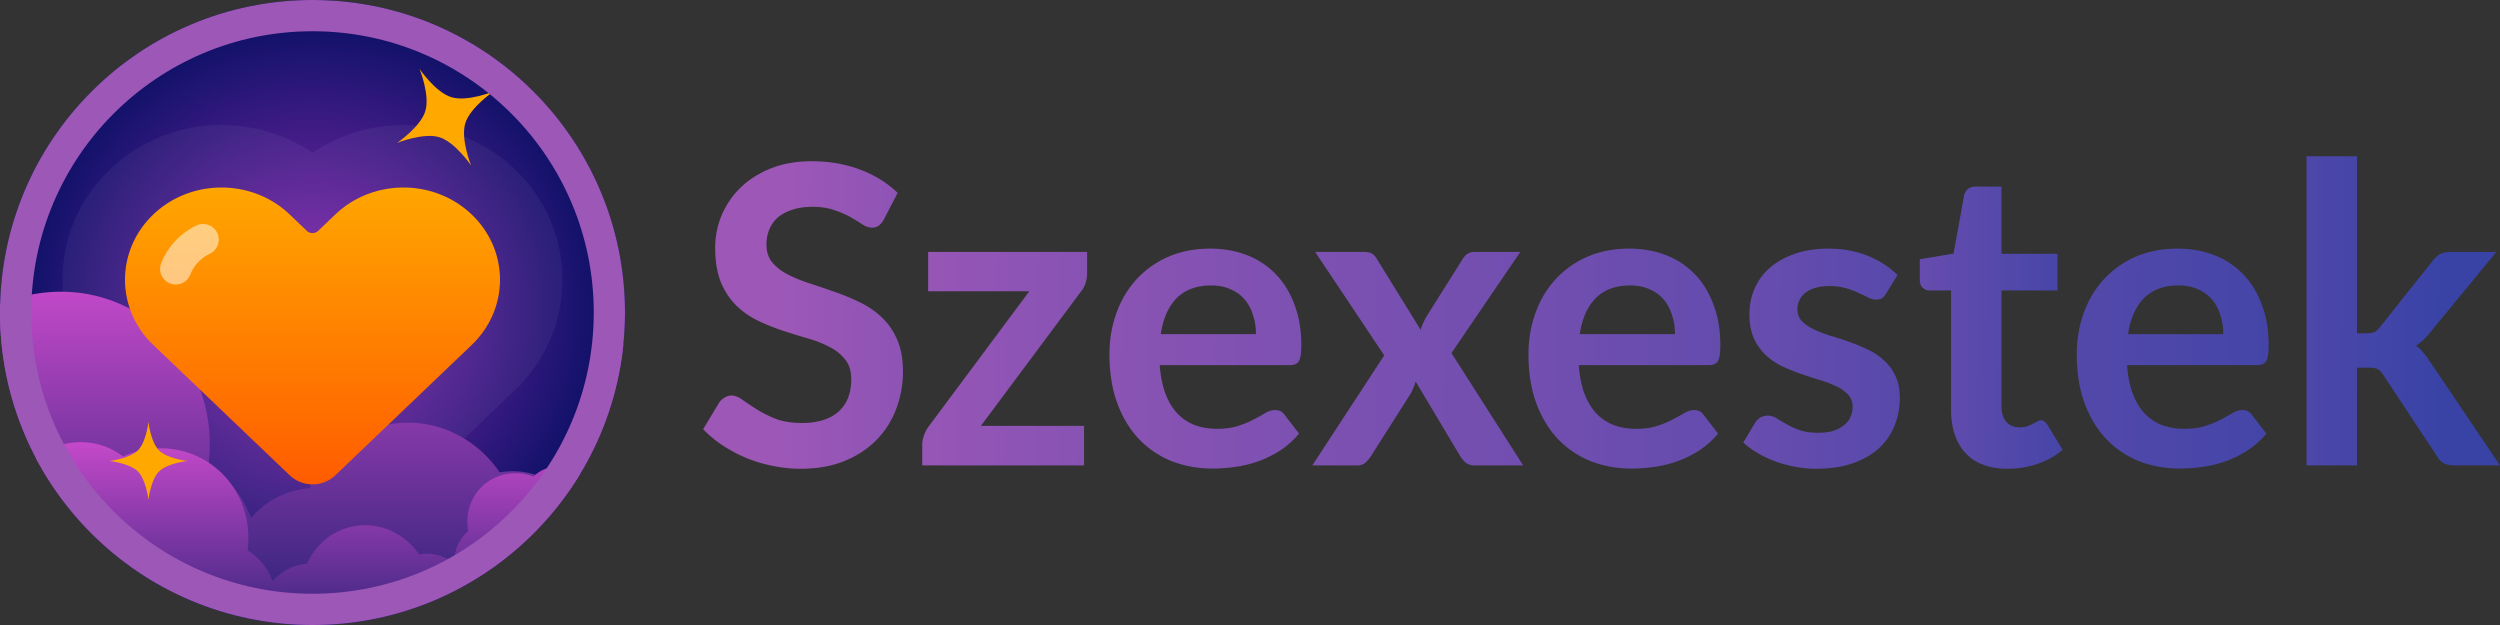 <svg xmlns="http://www.w3.org/2000/svg" width="160" height="40" viewBox="0 0 160 40"><rect x="0" y="0" width="160" height="40" fill="#333333" stroke="none"/><defs><linearGradient id="g" x1="-168.728%" x2="141.508%" y1="45.961%" y2="51.432%"><stop offset="0%" stop-color="#9C57B7"/><stop offset="100%" stop-color="#3943A6"/></linearGradient><linearGradient id="a" x1="43.507%" x2="408.845%" y1="50.422%" y2="55.441%"><stop offset="0%" stop-color="#9C57B7"/><stop offset="100%" stop-color="#3943A6"/></linearGradient><linearGradient id="c" x1="-121.803%" x2="564.032%" y1="30.77%" y2="37.788%"><stop offset="0%" stop-color="#9C57B7"/><stop offset="100%" stop-color="#3943A6"/></linearGradient><linearGradient id="d" x1="-248.654%" x2="551.34%" y1="30.14%" y2="37.37%"><stop offset="0%" stop-color="#9C57B7"/><stop offset="100%" stop-color="#3943A6"/></linearGradient><linearGradient id="e" x1="-288.02%" x2="397.804%" y1="30.77%" y2="37.788%"><stop offset="0%" stop-color="#9C57B7"/><stop offset="100%" stop-color="#3943A6"/></linearGradient><linearGradient id="f" x1="-288.918%" x2="269.528%" y1="30.741%" y2="37.752%"><stop offset="0%" stop-color="#9C57B7"/><stop offset="100%" stop-color="#3943A6"/></linearGradient><linearGradient id="b" x1="-34.082%" x2="591.494%" y1="30.14%" y2="37.37%"><stop offset="0%" stop-color="#9C57B7"/><stop offset="100%" stop-color="#3943A6"/></linearGradient><linearGradient id="h" x1="-505.55%" x2="180.297%" y1="30.77%" y2="37.788%"><stop offset="0%" stop-color="#9C57B7"/><stop offset="100%" stop-color="#3943A6"/></linearGradient><linearGradient id="i" x1="-280.131%" x2="69.816%" y1="51.765%" y2="56.757%"><stop offset="0%" stop-color="#9C57B7"/><stop offset="100%" stop-color="#3943A6"/></linearGradient><linearGradient id="k" x1="47.622%" x2="47.622%" y1="-3.138%" y2="114.064%"><stop offset="0%" stop-color="#C94ACC"/><stop offset="100%" stop-color="#141C6C"/></linearGradient><linearGradient id="l" x1="48.514%" x2="48.514%" y1="0%" y2="125.483%"><stop offset="0%" stop-color="#C94ACC"/><stop offset="100%" stop-color="#141C6C"/></linearGradient><linearGradient id="m" x1="50%" x2="50%" y1="0%" y2="100%"><stop offset="0%" stop-color="#FFA800"/><stop offset="100%" stop-color="#FF5C00"/></linearGradient><radialGradient id="j" cx="50%" cy="50%" r="50%" fx="50%" fy="50%"><stop offset="0%" stop-color="#922DB6"/><stop offset="100%" stop-color="#050F62"/></radialGradient></defs><g fill="none" fill-rule="evenodd"><path fill="url(#a)" fill-rule="nonzero" d="M56.573 14.035a1.266 1.266 0 0 1-.34.412.731.731 0 0 1-.432.12c-.183 0-.384-.066-.601-.2-.21-.142-.463-.297-.759-.466a5.84 5.84 0 0 0-1.046-.452c-.392-.142-.859-.213-1.4-.213-.487 0-.914.062-1.28.186-.367.115-.676.28-.929.493-.244.213-.427.47-.55.772a2.504 2.504 0 0 0-.182.972c0 .453.122.83.366 1.132.253.302.584.56.994.772.41.213.876.404 1.399.573.523.169 1.059.35 1.608.546.55.186 1.086.408 1.609.666.523.248.989.568 1.399.958.41.382.736.852.98 1.412.253.559.38 1.238.38 2.037a6.71 6.71 0 0 1-.445 2.45 5.605 5.605 0 0 1-1.281 1.984c-.558.56-1.243 1.003-2.053 1.332-.811.32-1.74.479-2.786.479a8.519 8.519 0 0 1-1.778-.186 9.048 9.048 0 0 1-1.687-.506 9.05 9.05 0 0 1-1.504-.8A7.282 7.282 0 0 1 45 27.47l1.033-1.718c.087-.124.2-.226.34-.306a.814.814 0 0 1 .445-.133c.218 0 .453.093.706.28.253.177.553.377.902.599.349.222.754.426 1.216.612.47.178 1.033.267 1.687.267 1.002 0 1.778-.24 2.328-.72.549-.488.823-1.185.823-2.09 0-.506-.126-.919-.379-1.238a2.882 2.882 0 0 0-.98-.8 7.024 7.024 0 0 0-1.4-.559 45.817 45.817 0 0 1-1.595-.492c-.54-.178-1.072-.39-1.595-.64a5.165 5.165 0 0 1-1.4-.971c-.41-.4-.74-.897-.993-1.492-.244-.603-.366-1.345-.366-2.223 0-.702.135-1.385.405-2.051a5.38 5.38 0 0 1 1.203-1.771c.523-.515 1.168-.928 1.935-1.238.767-.311 1.648-.466 2.642-.466 1.115 0 2.144.177 3.086.532.941.355 1.743.852 2.406 1.492l-.876 1.69z"/><path fill="url(#b)" fill-rule="nonzero" d="M69.576 17.483c0 .231-.04.457-.118.68a1.562 1.562 0 0 1-.314.545l-6.368 8.549h6.604v2.53H59.023v-1.372c0-.15.035-.328.105-.532.07-.213.174-.413.314-.6l6.433-8.641h-6.473v-2.517h10.174v1.358z"/><path fill="url(#c)" fill-rule="nonzero" d="M80.381 21.385c0-.426-.06-.826-.183-1.199a2.789 2.789 0 0 0-.523-.998 2.392 2.392 0 0 0-.902-.666c-.357-.169-.776-.253-1.255-.253-.933 0-1.67.27-2.21.812-.532.542-.872 1.31-1.02 2.304h6.093zm-6.159 1.984c.053.701.175 1.31.367 1.824.191.506.444.928.758 1.265a3.08 3.08 0 0 0 1.112.746c.435.16.915.24 1.438.24.523 0 .972-.063 1.347-.187.383-.124.715-.262.994-.413.287-.15.536-.288.745-.413a1.27 1.27 0 0 1 .628-.186c.27 0 .47.102.601.306l.928 1.199a5.557 5.557 0 0 1-1.203 1.078 7.093 7.093 0 0 1-1.399.693 7.65 7.65 0 0 1-1.477.36c-.497.07-.981.106-1.452.106-.933 0-1.8-.156-2.602-.466a5.933 5.933 0 0 1-2.092-1.399c-.593-.62-1.06-1.384-1.4-2.29-.34-.914-.51-1.97-.51-3.169 0-.932.149-1.806.445-2.623a6.33 6.33 0 0 1 1.269-2.144 6.045 6.045 0 0 1 2.027-1.451c.802-.355 1.704-.533 2.706-.533.846 0 1.626.138 2.341.413a5.05 5.05 0 0 1 1.844 1.212c.514.523.915 1.171 1.203 1.944.296.763.444 1.637.444 2.623 0 .497-.052.834-.157 1.012-.104.169-.305.253-.601.253h-8.304z"/><path fill="url(#d)" fill-rule="nonzero" d="M97.482 29.787H94.37c-.236 0-.428-.062-.576-.186a1.824 1.824 0 0 1-.353-.427l-2.837-4.753a3.15 3.15 0 0 1-.157.426 2.459 2.459 0 0 1-.183.373l-2.511 3.954a2.334 2.334 0 0 1-.353.427.757.757 0 0 1-.523.186h-2.89l4.603-7.044-4.42-6.618h3.112c.236 0 .41.036.523.107a.814.814 0 0 1 .301.32l2.812 4.553c.095-.302.23-.599.405-.892l2.262-3.595c.192-.329.44-.493.745-.493h2.97l-4.407 6.471 4.59 7.191z"/><path fill="url(#e)" fill-rule="nonzero" d="M107.198 21.385a3.83 3.83 0 0 0-.183-1.199 2.79 2.79 0 0 0-.523-.998 2.39 2.39 0 0 0-.902-.666c-.358-.169-.776-.253-1.256-.253-.932 0-1.669.27-2.209.812-.532.542-.872 1.31-1.02 2.304h6.093zm-6.159 1.984c.053.701.175 1.31.366 1.824.192.506.445.928.759 1.265.314.329.684.577 1.111.746.436.16.916.24 1.439.24s.972-.063 1.347-.187c.383-.124.714-.262.993-.413.288-.15.536-.288.746-.413a1.27 1.27 0 0 1 .627-.186c.271 0 .471.102.602.306l.928 1.199a5.539 5.539 0 0 1-1.203 1.078 7.08 7.08 0 0 1-1.399.693 7.639 7.639 0 0 1-1.478.36c-.496.07-.98.106-1.451.106a7.14 7.14 0 0 1-2.602-.466 5.93 5.93 0 0 1-2.092-1.399c-.593-.62-1.06-1.384-1.4-2.29-.34-.914-.51-1.97-.51-3.169 0-.932.149-1.806.445-2.623.296-.826.72-1.54 1.268-2.144a6.045 6.045 0 0 1 2.027-1.451c.802-.355 1.705-.533 2.707-.533.846 0 1.626.138 2.341.413a5.048 5.048 0 0 1 1.844 1.212c.514.523.915 1.171 1.203 1.944.296.763.444 1.637.444 2.623 0 .497-.052.834-.157 1.012-.104.169-.305.253-.601.253h-8.304z"/><path fill="url(#f)" fill-rule="nonzero" d="M120.711 18.788a.942.942 0 0 1-.275.306.748.748 0 0 1-.366.08c-.157 0-.327-.044-.51-.133a14.528 14.528 0 0 0-.615-.293 5.024 5.024 0 0 0-.81-.306 3.72 3.72 0 0 0-1.059-.133c-.637 0-1.138.137-1.504.413a1.296 1.296 0 0 0-.536 1.078c0 .293.091.542.274.746.192.195.44.368.746.52a8.02 8.02 0 0 0 1.059.412c.392.115.789.244 1.19.386.409.142.81.306 1.203.493.392.177.741.408 1.046.692.314.276.562.608.745.999.192.39.288.861.288 1.411 0 .657-.118 1.265-.353 1.825a3.937 3.937 0 0 1-1.02 1.438c-.453.4-1.016.714-1.687.945-.662.222-1.43.333-2.301.333-.462 0-.916-.044-1.36-.133a7.289 7.289 0 0 1-2.393-.879 5.614 5.614 0 0 1-.903-.666l.746-1.251c.096-.151.209-.267.34-.347a.939.939 0 0 1 .497-.12 1 1 0 0 1 .562.174c.183.115.392.24.628.373.235.133.51.257.823.372.323.116.728.173 1.217.173.383 0 .71-.044.98-.133a2.06 2.06 0 0 0 .68-.373c.183-.15.314-.324.393-.519.087-.204.13-.413.13-.626 0-.32-.096-.581-.287-.785a2.357 2.357 0 0 0-.746-.533 6.36 6.36 0 0 0-1.059-.4 62.747 62.747 0 0 1-1.216-.399c-.41-.142-.815-.306-1.216-.493a4.437 4.437 0 0 1-1.059-.732 3.429 3.429 0 0 1-.746-1.078c-.183-.427-.274-.942-.274-1.545 0-.56.109-1.092.327-1.598a3.72 3.72 0 0 1 .954-1.318c.427-.382.955-.684 1.582-.906.637-.23 1.369-.346 2.197-.346.924 0 1.766.155 2.524.466.758.31 1.39.72 1.896 1.225l-.732 1.185z"/><path fill="url(#g)" fill-rule="nonzero" d="M128.49 30c-1.168 0-2.066-.333-2.694-.999-.619-.674-.928-1.602-.928-2.783v-7.63h-1.373a.623.623 0 0 1-.445-.173c-.122-.115-.183-.288-.183-.519v-1.305l2.158-.36.68-3.728a.73.73 0 0 1 .248-.412.73.73 0 0 1 .471-.147h1.674v4.301h3.583v2.343h-3.583v7.404c0 .426.1.759.3.999.21.24.493.36.85.36.201 0 .367-.023.497-.067a2.67 2.67 0 0 0 .353-.16 5.69 5.69 0 0 0 .275-.147.415.415 0 0 1 .235-.08c.096 0 .175.027.236.08a.94.94 0 0 1 .196.213l.968 1.598a4.86 4.86 0 0 1-1.622.906 5.933 5.933 0 0 1-1.896.306z"/><path fill="url(#h)" fill-rule="nonzero" d="M142.29 21.385a3.83 3.83 0 0 0-.183-1.199 2.806 2.806 0 0 0-.523-.998 2.393 2.393 0 0 0-.903-.666c-.357-.169-.775-.253-1.255-.253-.933 0-1.669.27-2.21.812-.532.542-.872 1.31-1.02 2.304h6.094zm-6.159 1.984c.052.701.174 1.31.366 1.824.192.506.445.928.758 1.265a3.09 3.09 0 0 0 1.112.746c.436.16.915.24 1.438.24.523 0 .972-.063 1.347-.187.384-.124.715-.262.994-.413.288-.15.536-.288.745-.413.218-.124.428-.186.628-.186.27 0 .471.102.602.306l.928 1.199a5.539 5.539 0 0 1-1.203 1.078 7.108 7.108 0 0 1-1.399.693c-.48.168-.972.288-1.478.36a10.26 10.26 0 0 1-1.451.106c-.933 0-1.8-.156-2.603-.466a5.934 5.934 0 0 1-2.092-1.399c-.593-.62-1.059-1.384-1.399-2.29-.34-.914-.51-1.97-.51-3.169 0-.932.148-1.806.445-2.623a6.313 6.313 0 0 1 1.268-2.144 6.05 6.05 0 0 1 2.027-1.451c.802-.355 1.704-.533 2.707-.533.845 0 1.626.138 2.34.413a5.04 5.04 0 0 1 1.844 1.212c.515.523.916 1.171 1.203 1.944.297.763.445 1.637.445 2.623 0 .497-.052.834-.157 1.012-.105.169-.305.253-.602.253h-8.303z"/><path fill="url(#i)" fill-rule="nonzero" d="M150.847 10v11.332h.601c.218 0 .388-.027.51-.08.131-.063.262-.182.392-.36l3.335-4.194c.139-.187.292-.329.457-.426.175-.098.397-.147.667-.147h2.956l-4.172 5.073c-.296.4-.619.706-.967.92.183.132.344.288.483.465.149.178.288.369.419.573L160 29.787h-2.916c-.253 0-.471-.04-.654-.12-.183-.089-.335-.244-.458-.466l-3.426-5.18c-.122-.204-.248-.337-.379-.4-.131-.061-.327-.092-.588-.092h-.732v6.258h-3.23V10h3.23z"/><path fill="url(#j)" fill-rule="nonzero" d="M40 20c0 11.046-8.954 20-20 20S0 31.046 0 20 8.954 0 20 0s20 8.954 20 20z"/><path fill="#FFF" fill-opacity=".05" d="M7.046 24.968a9.719 9.719 0 0 1 0-14.131C10.592 7.447 16.055 7.095 20 9.779c3.945-2.684 9.408-2.331 12.954 1.058a9.719 9.719 0 0 1 0 14.131l-8.735 8.348c-2.35 2.245-6.088 2.245-8.438 0l-8.735-8.348zm2.763-2.892c-2.412-2.305-2.412-6.042 0-8.347 2.412-2.305 6.323-2.305 8.735 0l1.092 1.043a.532.532 0 0 0 .728 0l1.092-1.043c2.412-2.305 6.323-2.305 8.735 0 2.412 2.305 2.412 6.042 0 8.347l-8.735 8.348a2.127 2.127 0 0 1-2.912 0L9.81 22.076z"/><path fill="url(#k)" d="M.007 19.473c2.76-1.177 5.96-1.1 8.678.493 3.462 2.03 5.167 5.953 4.65 9.831a6.66 6.66 0 0 1 2.732 3.352 5.465 5.465 0 0 1 3.734-1.901c.899-2.033 2.686-3.596 4.965-4.06 2.834-.576 5.63.71 7.213 3.044 1.41-.251 2.8.153 3.871 1.006a4.187 4.187 0 0 1 1.49-3.553c-.326-1.648.1-3.393 1.307-4.673a5.13 5.13 0 0 1 1.25-.972C38.875 32.127 30.357 40 20 40 8.954 40 0 31.046 0 20c0-.176.002-.352.007-.527z"/><path fill="url(#l)" d="M37.108 30.366C33.6 36.142 27.25 40 20 40c-7.692 0-14.37-4.342-17.716-10.71 1.473-1.129 3.493-1.344 5.138-.382.16.095.313.197.458.308 1.651-.745 3.588-.72 5.226.238 2.038 1.192 3.042 3.496 2.738 5.774a3.913 3.913 0 0 1 1.608 1.968 3.219 3.219 0 0 1 2.198-1.116c.529-1.194 1.581-2.112 2.923-2.384 1.668-.339 3.314.417 4.246 1.787.83-.147 1.648.09 2.279.59a2.456 2.456 0 0 1 .877-2.086c-.192-.968.059-1.993.77-2.744.883-.935 2.229-1.184 3.4-.743.786-.792 2.06-.839 2.962-.134z"/><path fill="url(#m)" fill-rule="nonzero" d="M9.81 13.729c-2.413 2.305-2.413 6.042 0 8.347l8.734 8.348a2.127 2.127 0 0 0 2.912 0l8.735-8.348c2.412-2.305 2.412-6.042 0-8.347-2.412-2.305-6.323-2.305-8.735 0l-1.092 1.043a.532.532 0 0 1-.728 0l-1.092-1.043c-2.412-2.305-6.323-2.305-8.735 0z"/><path fill="#FFA800" fill-rule="nonzero" d="M26.852 4.412s1.02 1.5 2.037 1.809c1.018.31 2.699-.369 2.699-.369s-1.5 1.02-1.809 2.037c-.31 1.018.369 2.699.369 2.699s-1.02-1.5-2.037-1.809c-1.018-.31-2.699.369-2.699.369s1.5-1.02 1.809-2.037c.31-1.018-.369-2.699-.369-2.699zM9.5 27s.138 1.288.675 1.825c.537.537 1.825.675 1.825.675s-1.287.138-1.825.675C9.638 30.712 9.5 32 9.5 32s-.138-1.288-.675-1.825C8.287 29.638 7 29.5 7 29.5s1.287-.138 1.825-.675C9.362 28.288 9.5 27 9.5 27z"/><path fill="#FFF" d="M13.903 14.908a1 1 0 0 1-.474 1.332 2.512 2.512 0 0 0-1.255 1.342 1 1 0 0 1-1.86-.735 4.512 4.512 0 0 1 2.257-2.413 1 1 0 0 1 1.332.474z" opacity=".5"/><path fill="#9C57B7" d="M20 38c9.941 0 18-8.059 18-18S29.941 2 20 2 2 10.059 2 20s8.059 18 18 18zm0 2c11.046 0 20-8.954 20-20S31.046 0 20 0 0 8.954 0 20s8.954 20 20 20z"/></g></svg>